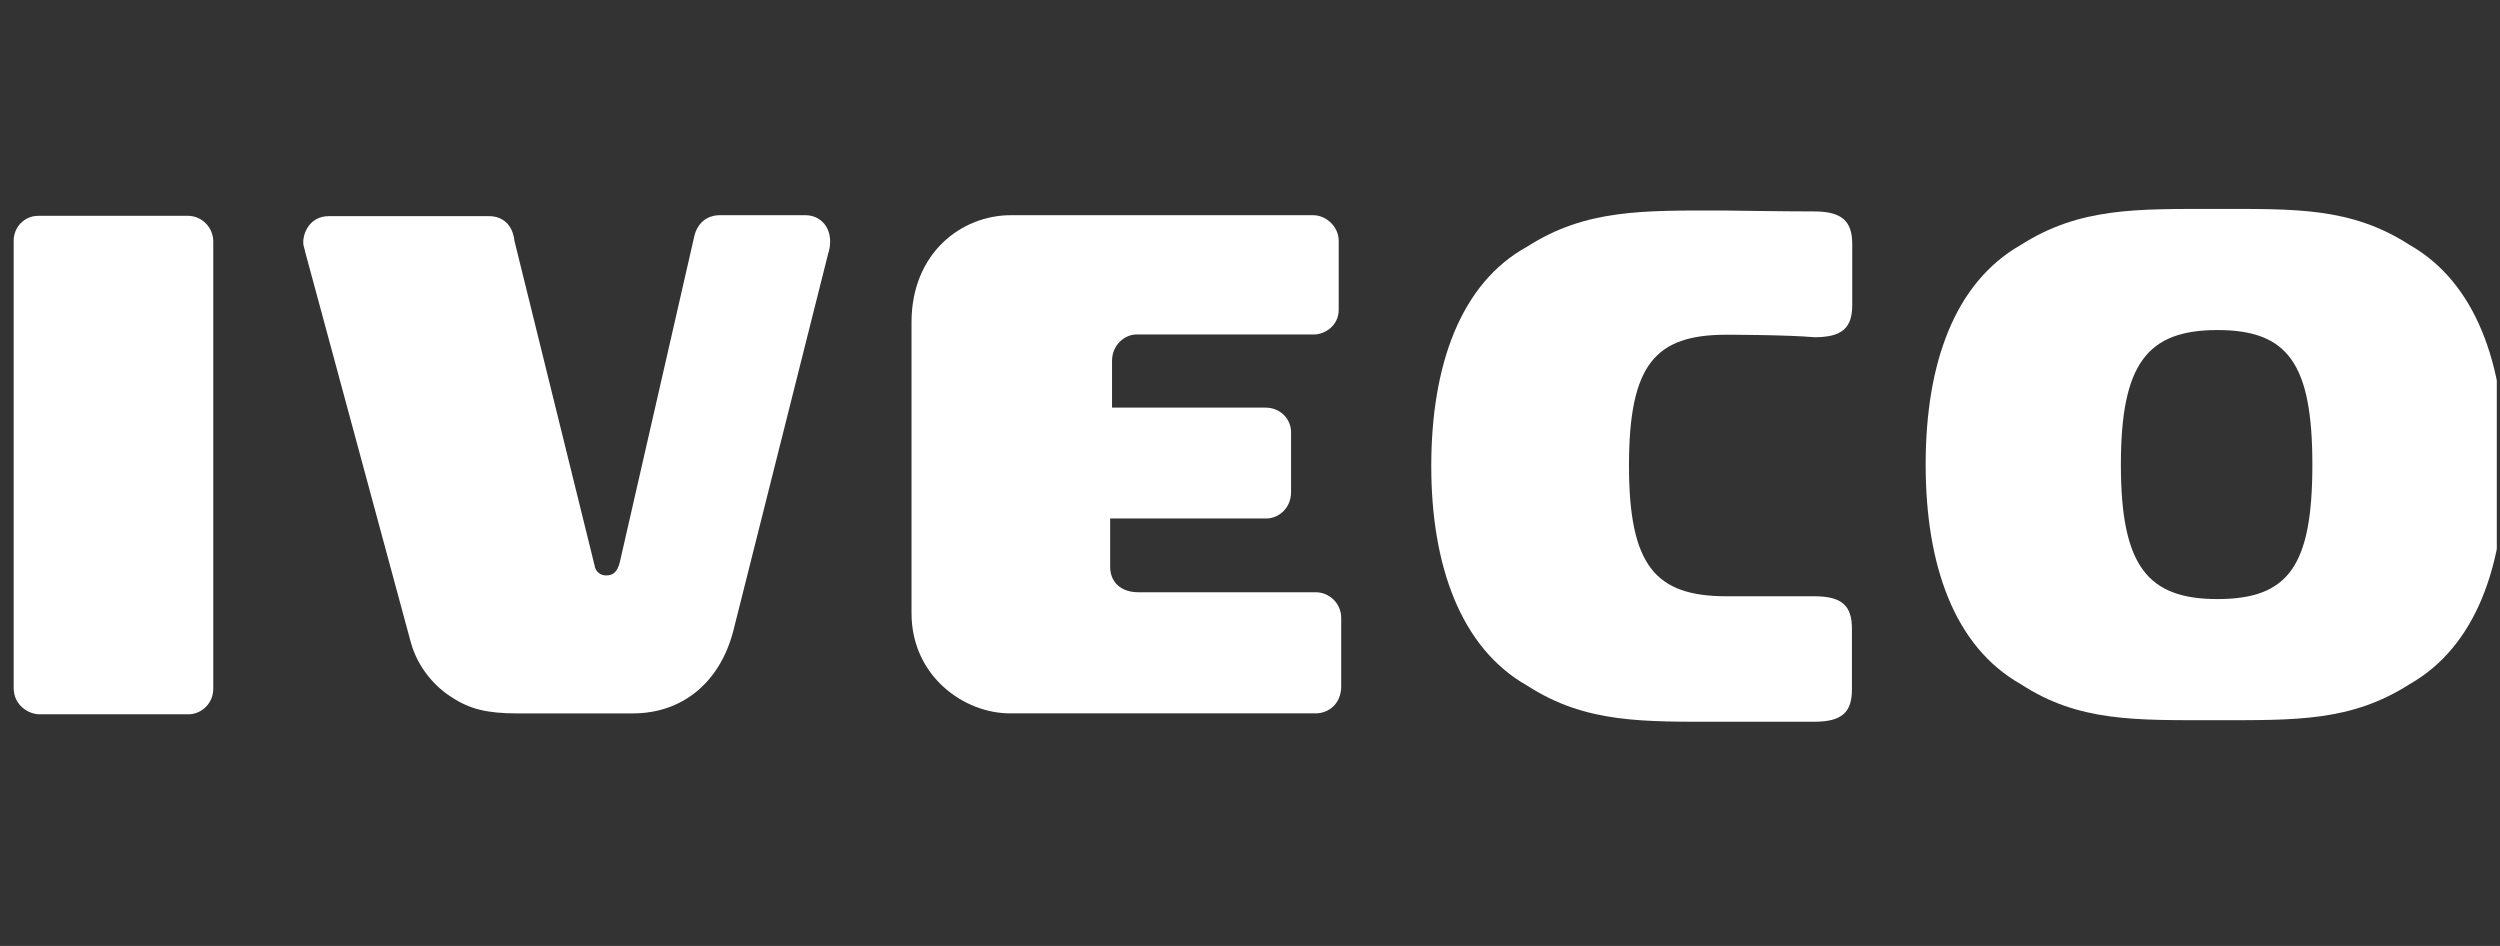 <svg xmlns="http://www.w3.org/2000/svg" width="148" height="56" viewBox="0 0 148 56" fill="none"><rect x="0" y="0" width="148" height="56" fill="#333333" stroke="none"/><g clip-path="url(#clip0_814_1087)"><path d="M2.321 42.285H11.169C11.906 42.285 12.625 41.659 12.625 40.774V14.287C12.625 13.513 11.998 12.776 11.113 12.776H2.266C1.436 12.776 0.81 13.458 0.81 14.232V40.756C0.828 41.806 1.75 42.285 2.321 42.285Z" fill="white"></path><path d="M18.067 14.915L24.316 38.011C24.74 39.577 25.828 40.72 26.768 41.292C27.8 41.974 28.85 42.232 30.565 42.232H37.477C40.389 42.232 42.619 40.407 43.412 37.347L49.034 14.989C49.089 14.842 49.145 14.565 49.145 14.307C49.145 13.312 48.462 12.741 47.688 12.741H42.583C42.269 12.741 41.44 12.851 41.126 13.883L36.703 33.237C36.555 33.919 36.242 34.066 35.873 34.066C35.56 34.066 35.246 33.864 35.191 33.44L30.454 14.252C30.343 13.257 29.717 12.796 28.943 12.796H19.468C18.326 12.796 17.902 13.828 17.957 14.455C17.975 14.602 18.031 14.713 18.067 14.915Z" fill="white"></path><path d="M65.832 24.131V21.366C65.832 20.426 66.57 19.8 67.288 19.8H77.795C78.422 19.8 79.251 19.284 79.251 18.344V14.252C79.251 13.422 78.514 12.74 77.74 12.74H59.842C56.929 12.74 53.962 14.97 53.962 19.081V36.296C53.962 40.038 57.077 42.231 59.786 42.231H77.887C78.661 42.231 79.399 41.66 79.399 40.628V36.573C79.399 35.743 78.717 35.061 77.887 35.061H67.381C66.385 35.061 65.722 34.49 65.722 33.55V30.693H74.975C75.657 30.693 76.431 30.122 76.431 29.126V25.587C76.431 24.813 75.804 24.131 74.919 24.131H65.832Z" fill="white"></path><path d="M102.205 19.816C97.984 19.816 96.436 21.586 96.436 27.558C96.436 33.493 98.003 35.299 102.205 35.299C102.205 35.299 105.744 35.299 107.403 35.299C109.062 35.299 109.634 35.871 109.634 37.216C109.634 38.045 109.634 39.981 109.634 40.81C109.634 42.156 109.062 42.727 107.403 42.727C105.744 42.727 102.003 42.727 102.003 42.727C97.266 42.727 93.892 42.838 90.409 40.589C86.464 38.359 84.731 33.456 84.731 27.595C84.731 21.66 86.446 16.775 90.409 14.6C93.892 12.37 97.266 12.462 102.003 12.462C102.003 12.462 105.744 12.517 107.403 12.517C109.062 12.517 109.652 13.107 109.652 14.453C109.652 15.282 109.652 17.217 109.652 18.047C109.652 19.392 109.081 19.964 107.422 19.964C105.744 19.816 102.205 19.816 102.205 19.816Z" fill="white"></path><path d="M125.556 27.502C125.556 33.492 127.123 35.465 131.27 35.465C135.491 35.465 136.892 33.492 136.892 27.502C136.892 21.512 135.436 19.539 131.27 19.539C127.123 19.539 125.556 21.53 125.556 27.502ZM148.283 27.502C148.283 33.492 146.569 38.266 142.661 40.496C139.178 42.727 135.897 42.635 131.16 42.635C126.422 42.635 123.049 42.745 119.621 40.496C115.676 38.266 113.999 33.419 113.999 27.502C113.999 21.512 115.713 16.738 119.621 14.507C123.105 12.277 126.478 12.369 131.16 12.369C135.897 12.369 139.178 12.259 142.661 14.507C146.569 16.738 148.283 21.567 148.283 27.502Z" fill="white"></path></g><defs><clipPath id="clip0_814_1087"><rect width="147" height="56" fill="white" transform="translate(0.81)"></rect></clipPath></defs></svg>